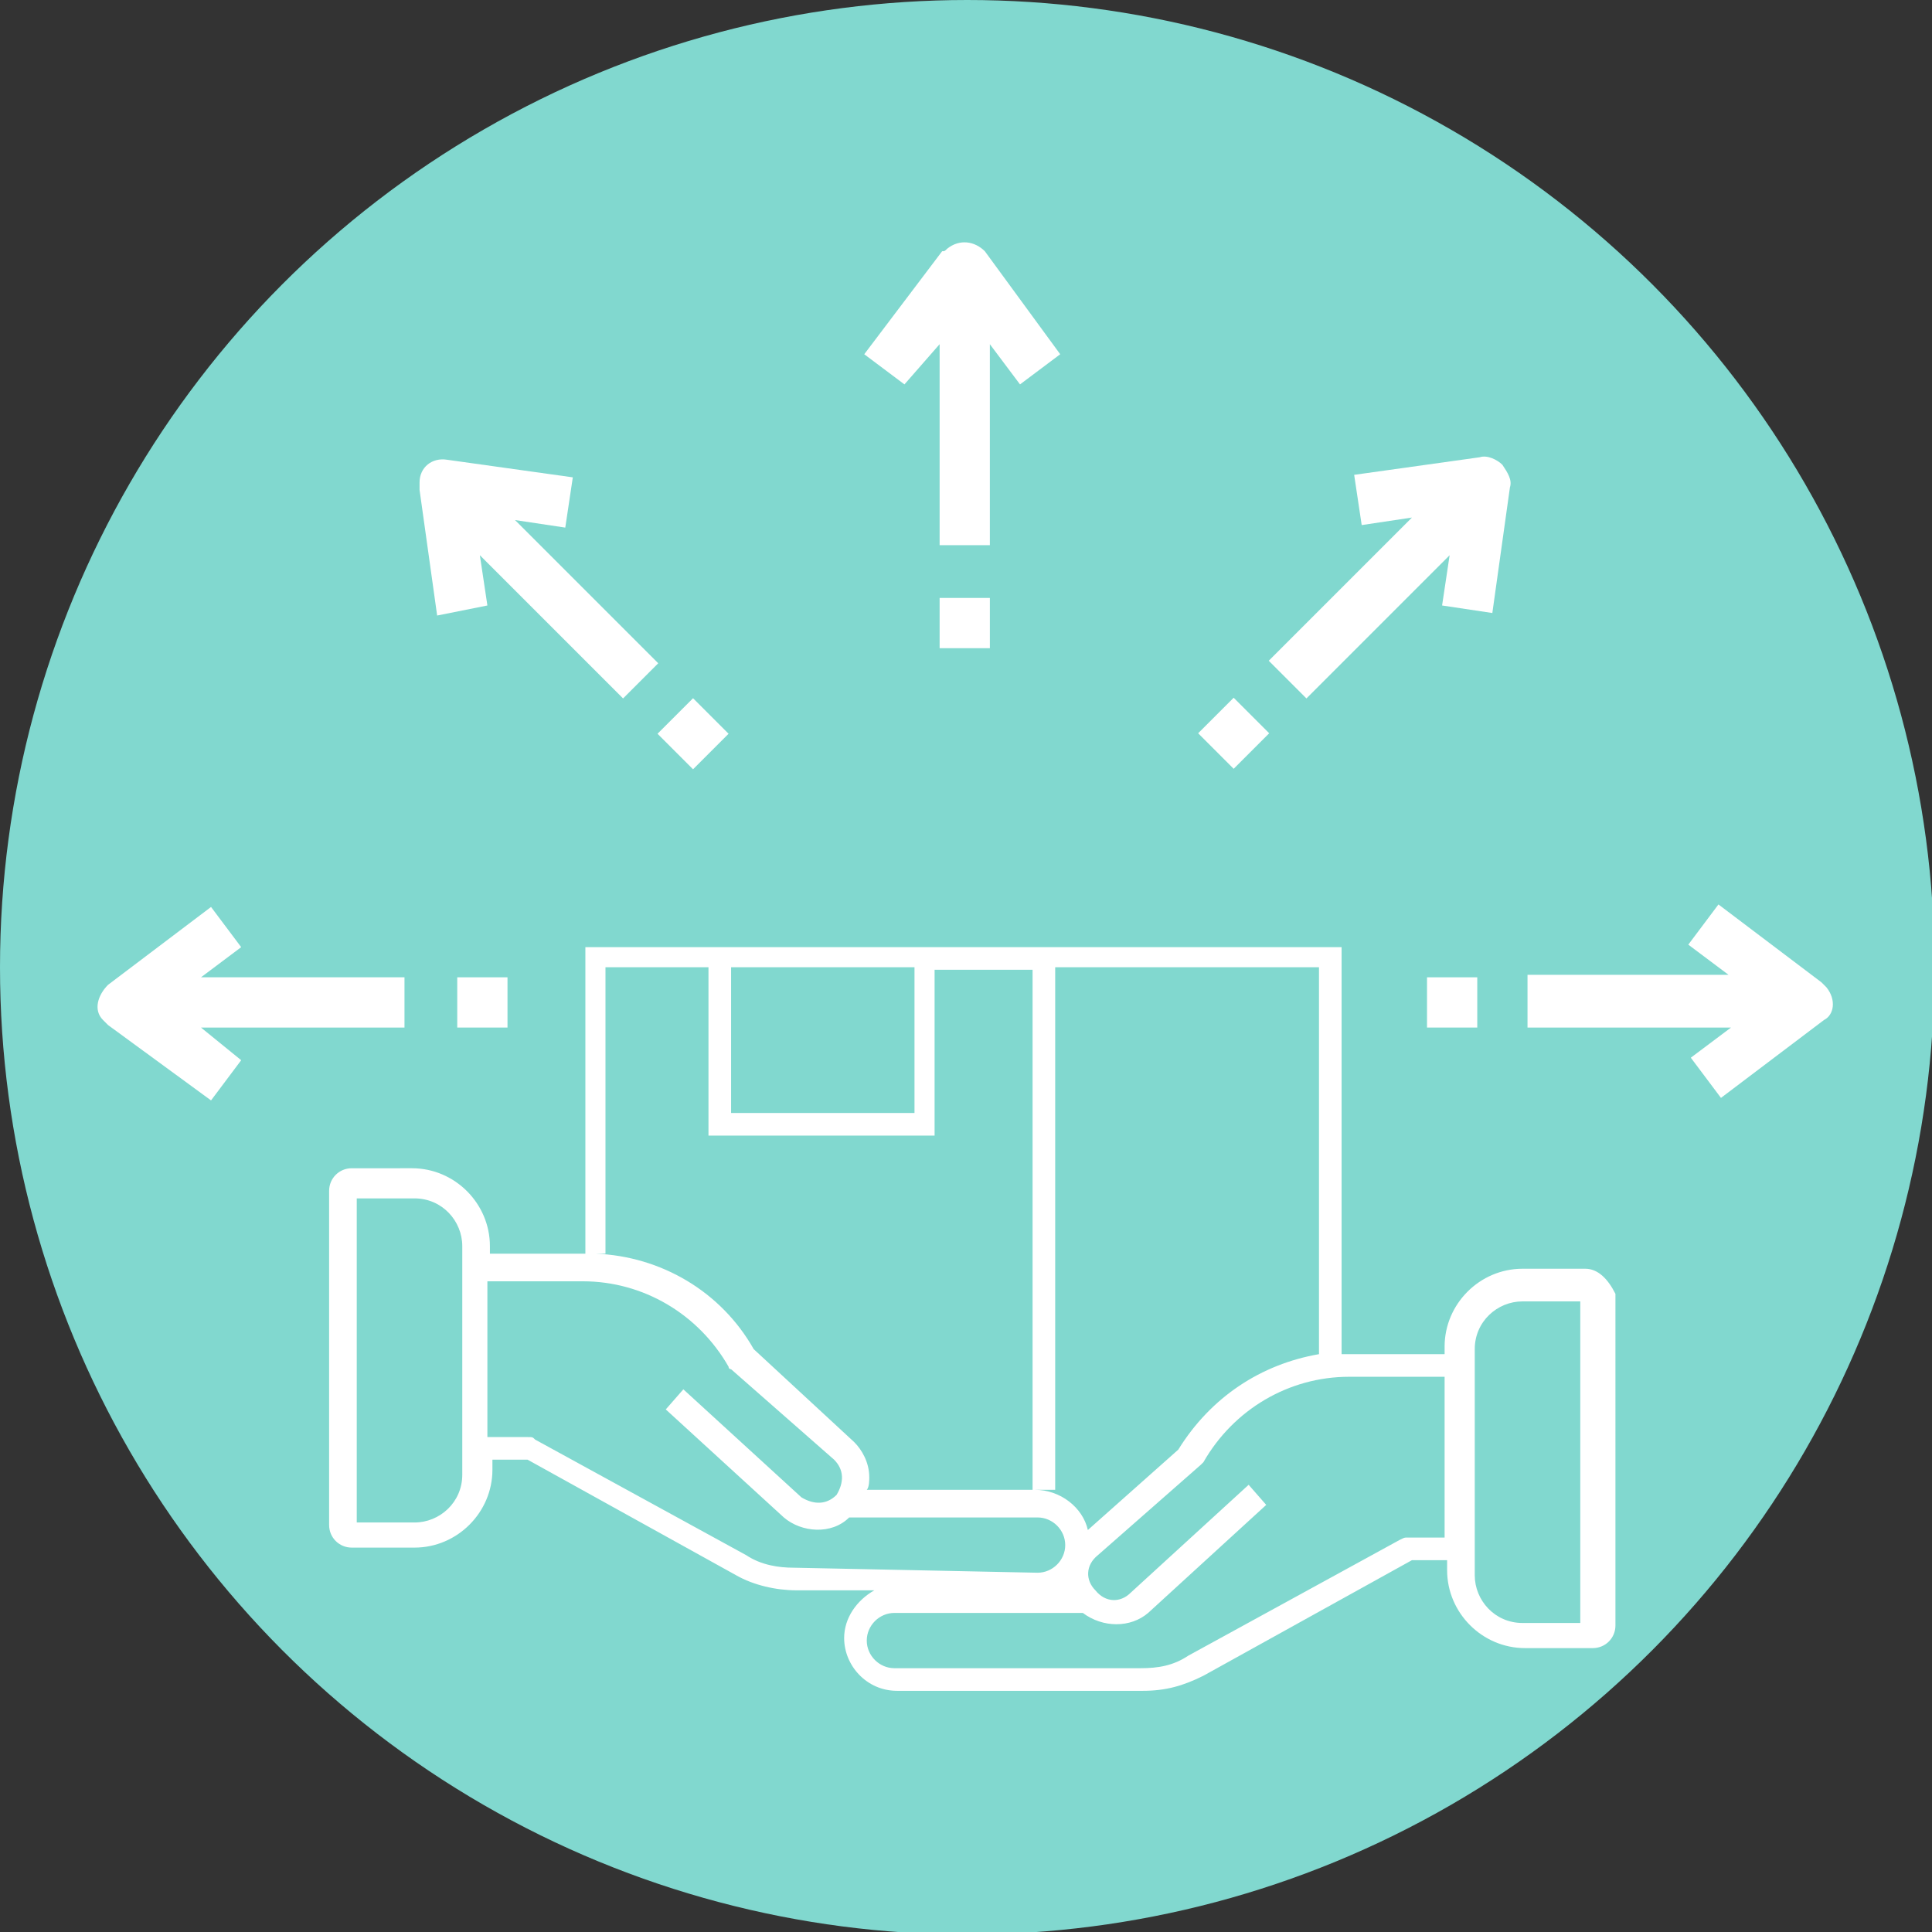 <?xml version="1.0" encoding="utf-8"?>
<!-- Generator: Adobe Illustrator 23.0.3, SVG Export Plug-In . SVG Version: 6.00 Build 0)  -->
<svg version="1.1" id="Layer_1" xmlns="http://www.w3.org/2000/svg" xmlns:xlink="http://www.w3.org/1999/xlink" x="0px" y="0px"
	 viewBox="0 0 76.9 76.9" style="enable-background:new 0 0 76.9 76.9;" xml:space="preserve">
<rect x="0" y="0" width="76.9" height="76.9" fill="#333333" stroke="none"/>
<style type="text/css">
	.st0{fill:#81D8CF;}
	.st1{fill:#FFFFFF;}
</style>
<circle class="st0" cx="38.5" cy="38.5" r="38.5"/>
<g>
	<g>
		<path class="st1" d="M63.1,50.5h-2.5c-1.7,0-3.1,1.4-3.1,3.1v0.3h-4.1V37.7H23.3v12.2h-3.8v-0.3c0-1.7-1.4-3.1-3.1-3.1H14
			c-0.5,0-0.9,0.4-0.9,0.9v13.3c0,0.5,0.4,0.9,0.9,0.9h2.5c1.7,0,3.1-1.4,3.1-3.1v-0.4H21l8.3,4.6c0.7,0.4,1.6,0.6,2.4,0.6h3.1
			c-0.7,0.4-1.2,1.1-1.2,1.9c0,1.1,0.9,2.1,2.1,2.1h9.8c0.9,0,1.6-0.2,2.4-0.6l8.3-4.6h1.4v0.4c0,1.7,1.4,3.1,3.1,3.1h2.7
			c0.5,0,0.9-0.4,0.9-0.9V51.5C64,50.9,63.6,50.5,63.1,50.5z M18.4,58.7c0,1.1-0.9,1.9-1.9,1.9h-2.3V47.7h2.3c1.1,0,1.9,0.9,1.9,1.9
			V58.7z M42,59.3V38.5h10.5v15.4c-2.3,0.4-4.3,1.7-5.6,3.8l-3.6,3.2c-0.2-0.9-1.1-1.6-2.1-1.6L42,59.3C42,59.2,42,59.3,42,59.3z
			 M29.1,38.5h7.3v5.8h-7.3C29.1,44.3,29.1,38.5,29.1,38.5z M24.1,49.9V38.5h4.1v6.7h9v-6.6h3.9v20.7h-6.6c0.1-0.1,0.1-0.4,0.1-0.5
			c0-0.6-0.3-1.1-0.6-1.4l-4-3.7c-1.3-2.3-3.7-3.7-6.3-3.8H24.1z M31.6,62.4c-0.6,0-1.3-0.1-1.9-0.5l-8.4-4.6
			c-0.1-0.1-0.1-0.1-0.3-0.1h-1.6V51h3.8c2.4,0,4.6,1.3,5.8,3.4c0,0.1,0.1,0.1,0.1,0.1l4.1,3.6c0.4,0.4,0.4,0.9,0.1,1.4
			c-0.4,0.4-0.9,0.4-1.4,0.1l-4.7-4.3l-0.7,0.8l4.7,4.3c0.7,0.6,1.9,0.7,2.6,0h7.5c0.6,0,1.1,0.5,1.1,1.1s-0.5,1.1-1.1,1.1
			L31.6,62.4L31.6,62.4z M42.4,63.2L42.4,63.2L42.4,63.2L42.4,63.2z M57.5,61.2H56c-0.1,0-0.1,0-0.3,0.1l-8.4,4.6
			c-0.6,0.4-1.2,0.5-1.9,0.5h-9.8c-0.6,0-1.1-0.5-1.1-1.1s0.5-1.1,1.1-1.1h7.5c0.8,0.6,1.9,0.6,2.6,0l4.7-4.3l-0.7-0.8L45,63.4
			c-0.4,0.4-1,0.4-1.4-0.1c-0.4-0.4-0.4-1,0.1-1.4l4.1-3.6c0.1-0.1,0.1-0.1,0.1-0.1c1.2-2.1,3.4-3.4,5.8-3.4h3.8L57.5,61.2
			L57.5,61.2z M62.9,64.6h-2.3c-1.1,0-1.9-0.9-1.9-1.9v-9c0-1.1,0.9-1.9,1.9-1.9h2.3V64.6z"/>
		<path class="st1" d="M37.4,13.7v8h2v-8l1.2,1.6l1.6-1.2l-3-4.1c-0.4-0.4-1-0.5-1.5-0.1C37.6,10,37.6,10,37.5,10l-3.1,4.1l1.6,1.2
			L37.4,13.7z"/>
		<rect x="37.4" y="23.8" class="st1" width="2" height="2"/>
		<path class="st1" d="M16.1,40.9v-2H8l1.6-1.2l-1.2-1.6l-4.1,3.1c-0.4,0.4-0.6,1-0.2,1.4c0.1,0.1,0.1,0.1,0.2,0.2l4.1,3l1.2-1.6
			L8,40.9H16.1z"/>
		<path class="st1" d="M72.7,39.3c-0.1-0.1-0.1-0.1-0.2-0.2L68.4,36l-1.2,1.6l1.6,1.2h-8v2.1h8.1l-1.6,1.2l1.2,1.6l4.1-3.1
			C73,40.4,73.1,39.8,72.7,39.3z"/>
		<rect x="18.2" y="38.9" class="st1" width="2" height="2"/>
		<rect x="56.8" y="38.9" class="st1" width="2" height="2"/>
		<path class="st1" d="M19.4,24.1l-0.3-2l5.7,5.7l1.4-1.4l-5.7-5.7l2,0.3l0.3-2l-5-0.7c-0.6-0.1-1.1,0.3-1.1,0.9c0,0.1,0,0.2,0,0.3
			l0.7,5L19.4,24.1z"/>
		<rect x="26.6" y="28.2" transform="matrix(0.707 -0.707 0.707 0.707 -12.572 28.075)" class="st1" width="2" height="2"/>
		<path class="st1" d="M52,27.8l5.7-5.7l-0.3,2l2,0.3l0.7-5c0.1-0.3-0.1-0.6-0.3-0.9c-0.2-0.2-0.6-0.4-0.9-0.3l-5,0.7l0.3,2l2-0.3
			l-5.7,5.7L52,27.8z"/>
		<rect x="48.1" y="28.2" transform="matrix(0.707 -0.707 0.707 0.707 -6.254 43.256)" class="st1" width="2" height="2"/>
	</g>
</g>
</svg>
